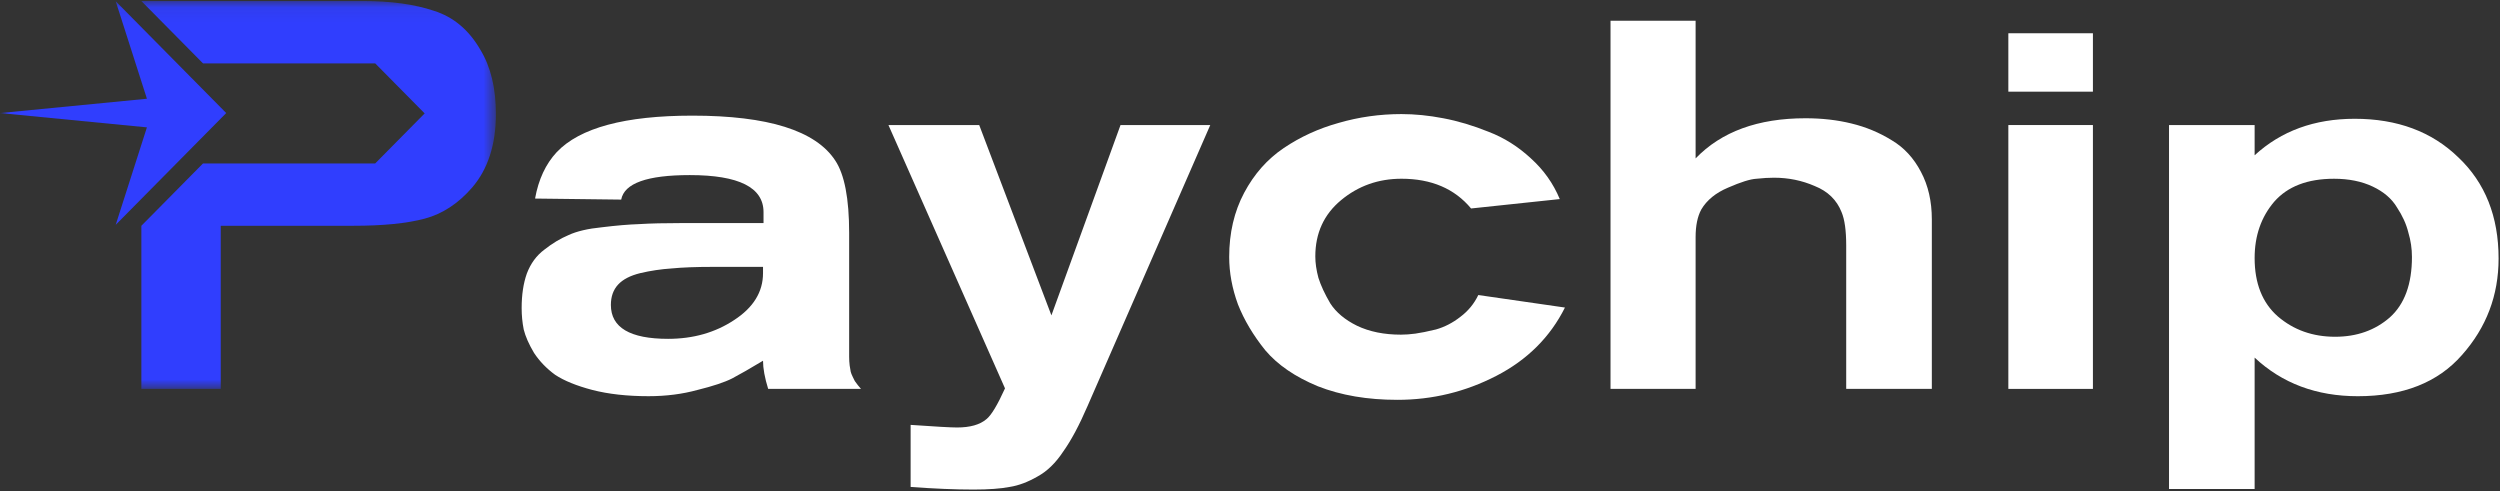 <svg width="168" height="33" viewBox="0 0 168 33" fill="none" xmlns="http://www.w3.org/2000/svg">
<rect x="0" y="0" width="168" height="33" fill="#333333" stroke="none"/>
<g clip-path="url(#clip0_739_208)">
<mask id="mask0_739_208" style="mask-type:luminance" maskUnits="userSpaceOnUse" x="0" y="0" width="34" height="27">
<path d="M33.329 0.07H0V26.134H33.329V0.07Z" fill="white"/>
</mask>
<g mask="url(#mask0_739_208)">
<path d="M33.324 7.656C33.324 9.716 32.792 11.364 31.73 12.6C30.802 13.674 29.738 14.372 28.539 14.693C27.341 15.013 25.745 15.172 23.754 15.172H15.405L14.834 15.173V26.134H9.5V15.173L13.643 10.983H25.214L28.537 7.621L25.214 4.26H13.643L9.5 0.07H24.398C26.276 0.07 27.86 0.287 29.15 0.723C30.462 1.134 31.503 2.003 32.272 3.33C32.974 4.474 33.324 5.916 33.324 7.656Z" fill="#303EFE"/>
<path d="M9.873 6.635L0 7.597L9.873 8.559L7.775 15.109L15.202 7.597L7.775 0.084L9.873 6.635Z" fill="#303EFE"/>
</g>
<path d="M57.86 26.134H51.621C51.39 25.386 51.275 24.755 51.275 24.241C50.42 24.755 49.727 25.153 49.195 25.433C48.687 25.69 47.913 25.947 46.873 26.204C45.856 26.484 44.759 26.624 43.581 26.624C42.148 26.624 40.889 26.484 39.803 26.204C38.74 25.924 37.908 25.585 37.307 25.188C36.73 24.767 36.256 24.276 35.887 23.716C35.54 23.132 35.309 22.606 35.193 22.139C35.101 21.672 35.055 21.193 35.055 20.702C35.055 19.814 35.17 19.044 35.401 18.389C35.656 17.712 36.048 17.174 36.58 16.777C37.111 16.357 37.654 16.03 38.209 15.796C38.763 15.539 39.514 15.364 40.461 15.271C41.409 15.154 42.241 15.084 42.957 15.06C43.696 15.014 44.667 14.99 45.868 14.99H51.309V14.254C51.309 12.596 49.657 11.766 46.353 11.766C43.488 11.766 41.952 12.315 41.744 13.413C38.139 13.367 36.21 13.343 35.956 13.343C36.187 12.058 36.672 11.019 37.411 10.225C38.96 8.589 41.998 7.771 46.527 7.771C51.61 7.771 54.81 8.776 56.127 10.785C56.751 11.72 57.063 13.343 57.063 15.656V23.961C57.063 24.171 57.074 24.37 57.097 24.557C57.12 24.72 57.144 24.861 57.167 24.977C57.19 25.071 57.236 25.188 57.305 25.328C57.374 25.468 57.421 25.561 57.444 25.608C57.467 25.631 57.536 25.725 57.652 25.888C57.767 26.029 57.837 26.11 57.86 26.134ZM51.275 17.934H47.913C46.781 17.934 45.856 17.969 45.14 18.039C44.424 18.086 43.719 18.191 43.026 18.354C42.356 18.518 41.859 18.775 41.536 19.125C41.212 19.476 41.051 19.931 41.051 20.492C41.051 22.01 42.333 22.77 44.898 22.77C46.584 22.77 48.063 22.349 49.334 21.508C50.628 20.667 51.275 19.616 51.275 18.354V17.934Z" fill="white"/>
<path d="M75.299 8.403H81.33L73.081 27.291C72.527 28.576 71.984 29.592 71.452 30.339C70.944 31.11 70.366 31.671 69.719 32.022C69.072 32.395 68.449 32.629 67.848 32.722C67.247 32.839 66.438 32.898 65.422 32.898C64.174 32.898 62.765 32.839 61.194 32.722V28.552C62.857 28.669 63.897 28.727 64.313 28.727C65.191 28.727 65.849 28.541 66.288 28.167C66.612 27.91 67.028 27.221 67.536 26.099L59.703 8.403H65.803L70.655 21.193L75.299 8.403Z" fill="white"/>
<path d="M99.341 19.826L105.164 20.667C104.171 22.653 102.634 24.183 100.555 25.257C98.475 26.332 96.257 26.869 93.9 26.869C91.89 26.869 90.111 26.566 88.563 25.958C87.038 25.328 85.859 24.521 85.028 23.54C84.219 22.536 83.607 21.508 83.191 20.456C82.798 19.382 82.602 18.319 82.602 17.268C82.602 15.656 82.937 14.219 83.607 12.957C84.277 11.696 85.166 10.691 86.275 9.944C87.385 9.196 88.609 8.636 89.949 8.262C91.312 7.865 92.722 7.666 94.177 7.666C95.079 7.666 96.014 7.759 96.985 7.946C97.978 8.133 98.995 8.437 100.035 8.857C101.074 9.255 102.022 9.85 102.877 10.645C103.732 11.416 104.379 12.327 104.817 13.378L98.856 14.009C97.747 12.677 96.188 12.011 94.177 12.011C92.629 12.011 91.278 12.49 90.123 13.448C88.967 14.406 88.389 15.667 88.389 17.233C88.389 17.677 88.459 18.155 88.597 18.669C88.759 19.183 89.025 19.756 89.395 20.387C89.787 20.994 90.388 21.496 91.197 21.893C92.029 22.29 93.011 22.489 94.143 22.489C94.443 22.489 94.767 22.466 95.113 22.419C95.46 22.372 95.922 22.279 96.5 22.139C97.077 21.975 97.62 21.695 98.129 21.298C98.66 20.9 99.064 20.41 99.341 19.826Z" fill="white"/>
<path d="M129.819 26.134H124.065V16.497C124.065 15.493 123.961 14.745 123.753 14.255C123.43 13.437 122.829 12.853 121.951 12.502C121.096 12.129 120.184 11.942 119.213 11.942C118.867 11.942 118.474 11.965 118.035 12.012C117.619 12.035 116.984 12.234 116.129 12.608C115.297 12.958 114.696 13.449 114.326 14.079C114.072 14.547 113.945 15.166 113.945 15.937V26.134H108.227V1.394H113.945V10.645C115.678 8.846 118.139 7.947 121.327 7.947C122.436 7.947 123.465 8.064 124.412 8.297C125.382 8.531 126.283 8.905 127.115 9.419C127.947 9.909 128.606 10.622 129.091 11.556C129.576 12.467 129.819 13.53 129.819 14.745V26.134Z" fill="white"/>
<path d="M140.644 6.16H134.961V2.235H140.644V6.16ZM140.644 26.134H134.961V8.403H140.644V26.134Z" fill="white"/>
<path d="M145.758 8.403H151.511V10.435C153.291 8.8 155.532 7.982 158.236 7.982C161.1 7.982 163.422 8.847 165.201 10.576C167.004 12.281 167.905 14.547 167.905 17.374C167.905 19.85 167.085 22.011 165.444 23.857C163.827 25.702 161.494 26.625 158.444 26.625C155.67 26.625 153.36 25.761 151.511 24.032V32.863H145.758V8.403ZM151.511 17.339C151.511 19.044 152.031 20.352 153.071 21.264C154.134 22.175 155.416 22.63 156.919 22.63C158.374 22.63 159.599 22.198 160.592 21.334C161.586 20.446 162.083 19.091 162.083 17.269C162.083 16.708 162.002 16.159 161.84 15.622C161.702 15.061 161.448 14.5 161.078 13.94C160.731 13.356 160.188 12.888 159.448 12.538C158.709 12.188 157.842 12.012 156.849 12.012C155.07 12.012 153.729 12.526 152.828 13.554C151.95 14.582 151.511 15.844 151.511 17.339Z" fill="white"/>
</g>
<defs>
<clipPath id="clip0_739_208">
<rect width="168" height="33" fill="white"/>
</clipPath>
</defs>
</svg>
